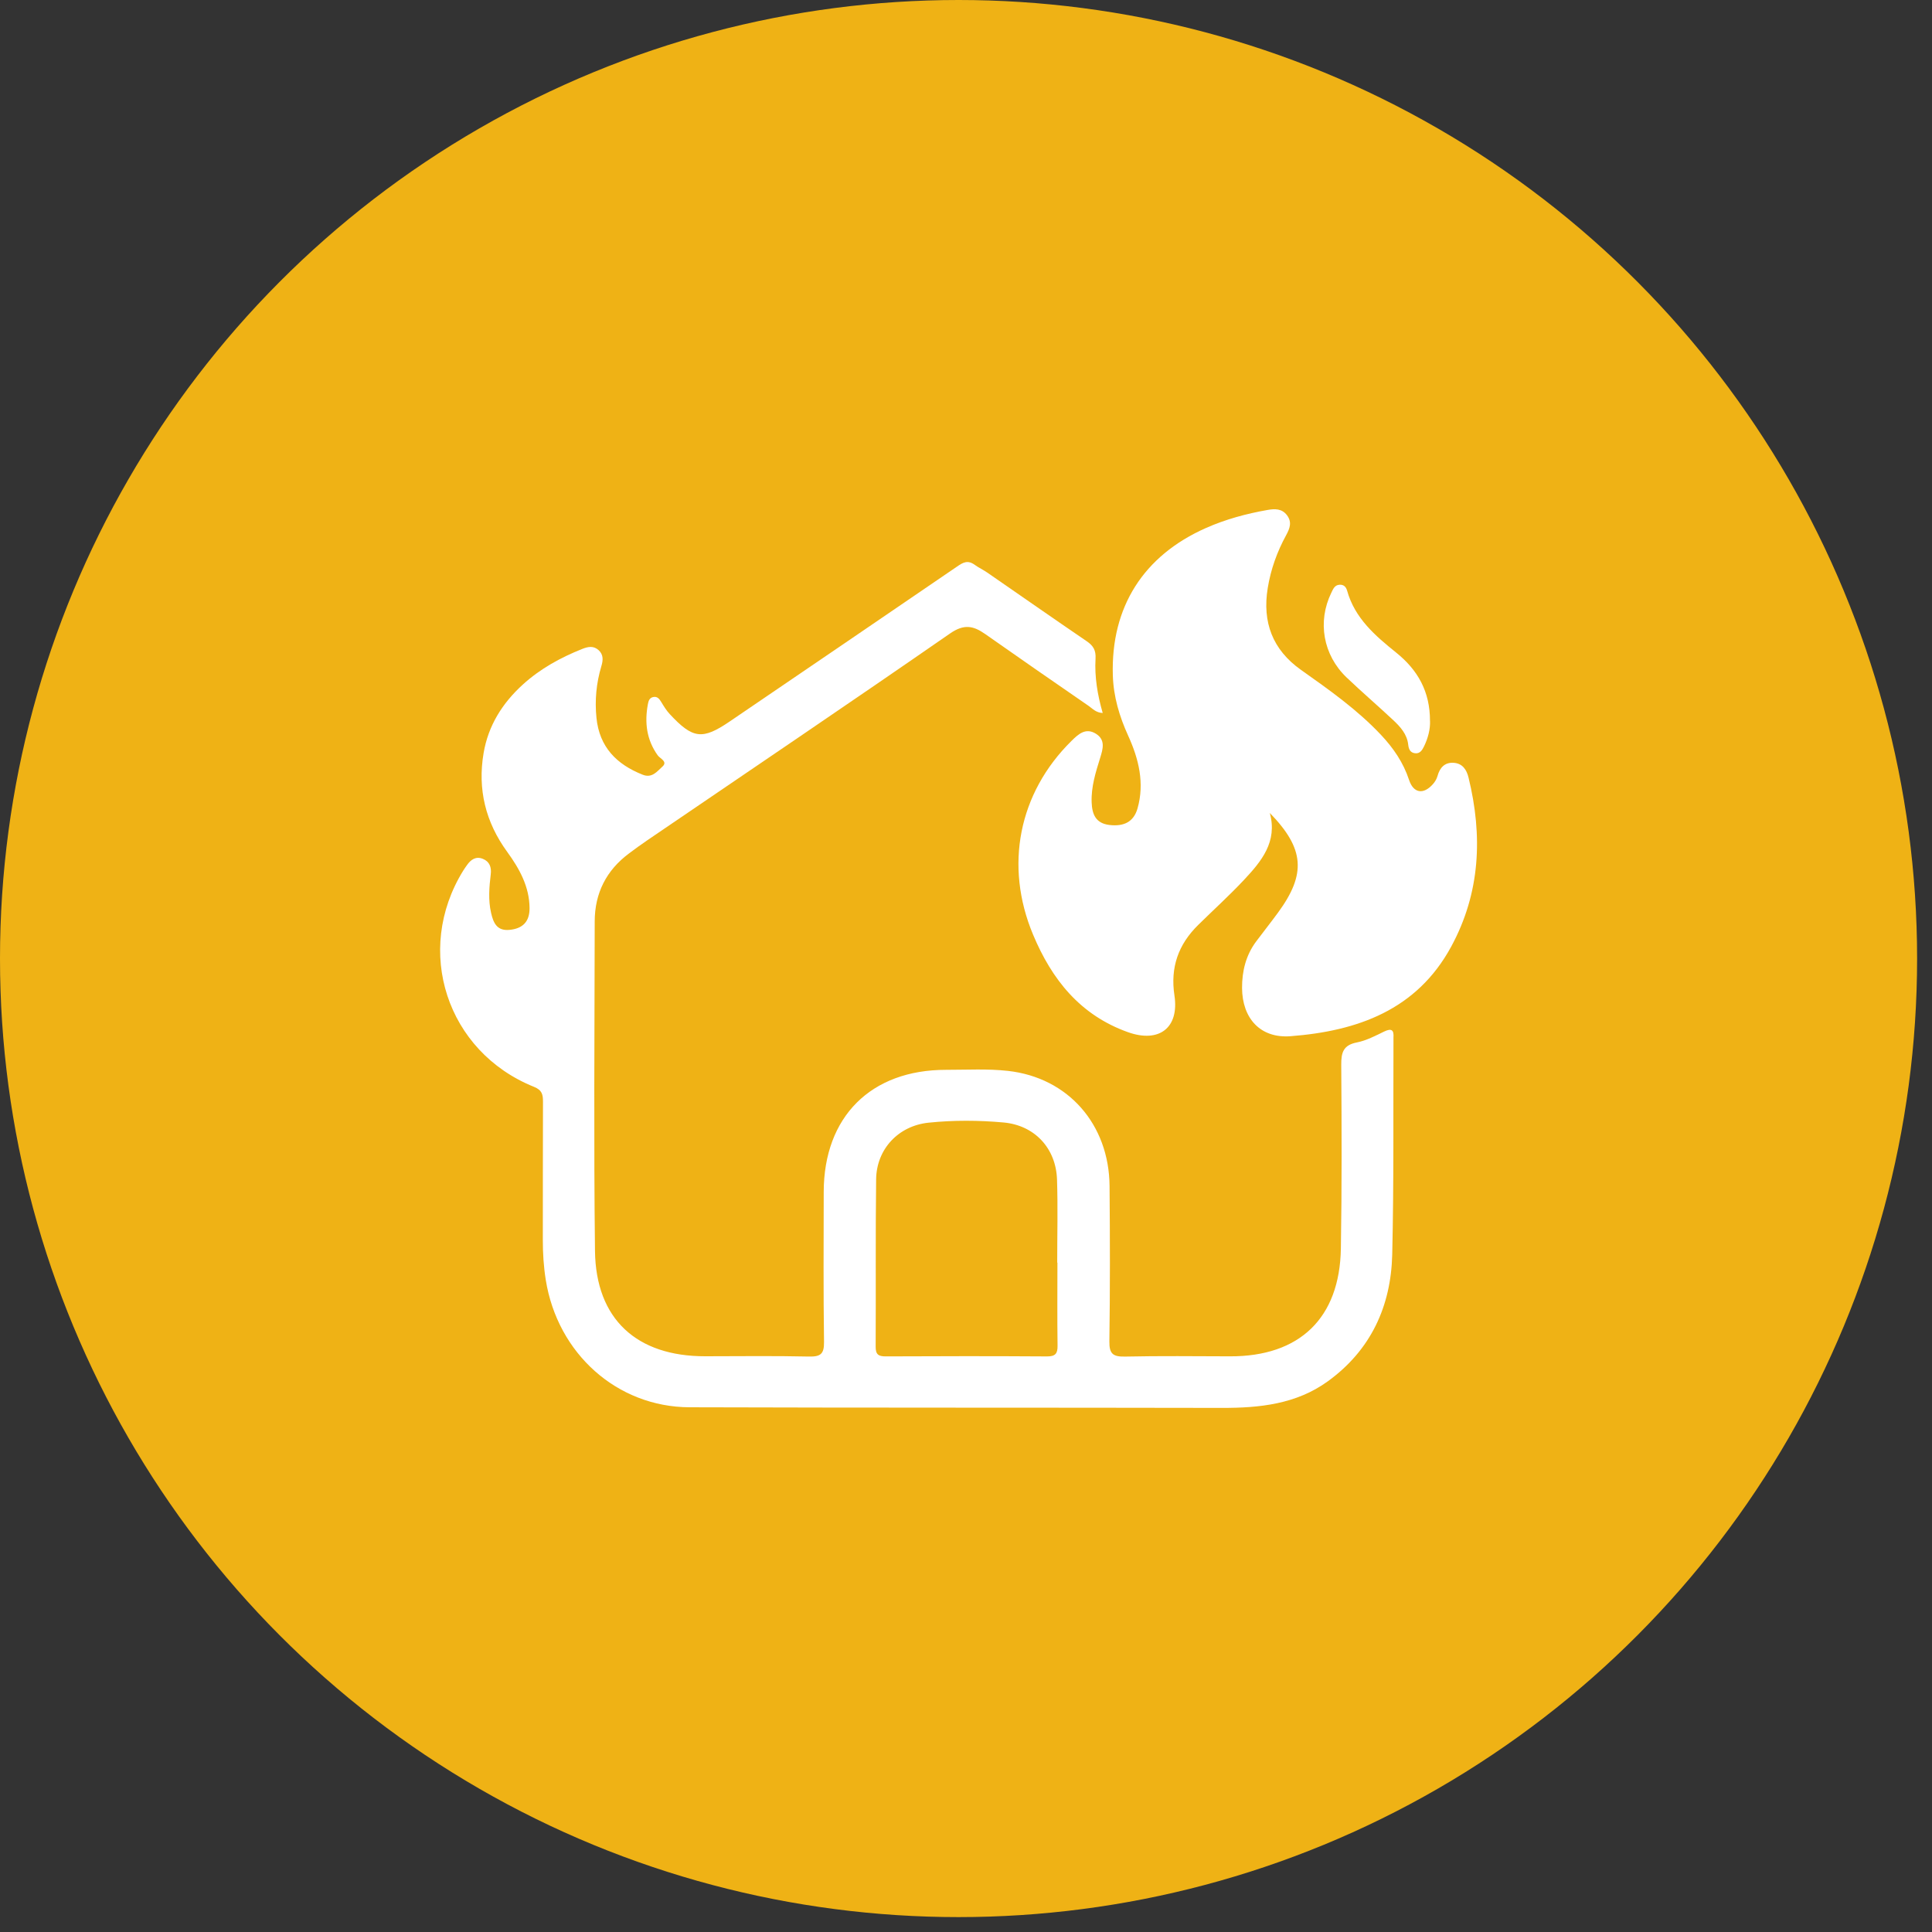 <svg xmlns="http://www.w3.org/2000/svg" width="62" height="62" viewBox="0 0 62 62" fill="none"><rect x="0" y="0" width="62" height="62" fill="#333333" stroke="none"/><circle cx="30.761" cy="30.761" r="30.761" fill="#EFB215"></circle><g clip-path="url(#clip0_1321_757)"><path d="M35.386 22.881C35.168 22.87 35.062 22.741 34.937 22.654C33.826 21.888 32.716 21.121 31.613 20.345C31.232 20.078 30.934 20.02 30.488 20.329C27.267 22.561 24.019 24.754 20.78 26.96C20.578 27.097 20.382 27.241 20.186 27.387C19.456 27.931 19.087 28.664 19.085 29.567C19.08 33.093 19.052 36.619 19.094 40.144C19.12 42.332 20.431 43.529 22.637 43.524C23.744 43.523 24.852 43.508 25.958 43.533C26.329 43.541 26.449 43.455 26.444 43.065C26.421 41.46 26.432 39.855 26.434 38.249C26.439 35.836 27.949 34.329 30.363 34.332C31.023 34.333 31.691 34.293 32.345 34.366C34.279 34.582 35.59 36.081 35.607 38.06C35.621 39.722 35.625 41.385 35.601 43.048C35.595 43.456 35.726 43.541 36.107 43.534C37.227 43.51 38.349 43.523 39.471 43.526C41.704 43.534 42.993 42.304 43.03 40.067C43.063 38.104 43.056 36.14 43.042 34.176C43.039 33.781 43.103 33.539 43.543 33.453C43.847 33.394 44.136 33.24 44.42 33.103C44.653 32.991 44.736 33.05 44.718 33.296C44.716 33.325 44.718 33.354 44.718 33.382C44.709 35.676 44.732 37.969 44.678 40.261C44.638 41.919 43.992 43.327 42.612 44.327C41.598 45.062 40.421 45.184 39.208 45.181C33.516 45.169 27.822 45.179 22.13 45.161C19.8 45.153 17.891 43.436 17.514 41.072C17.446 40.645 17.419 40.218 17.42 39.788C17.423 38.311 17.419 36.835 17.425 35.358C17.425 35.127 17.399 34.983 17.134 34.877C14.334 33.749 13.28 30.507 14.863 27.943C14.901 27.881 14.943 27.824 14.984 27.765C15.11 27.584 15.272 27.47 15.497 27.562C15.711 27.649 15.776 27.831 15.749 28.054C15.699 28.468 15.665 28.882 15.759 29.294C15.831 29.606 15.94 29.878 16.345 29.841C16.773 29.803 16.998 29.577 16.994 29.14C16.988 28.45 16.669 27.877 16.275 27.335C15.583 26.385 15.322 25.33 15.519 24.168C15.669 23.283 16.121 22.567 16.775 21.971C17.333 21.462 17.985 21.104 18.685 20.825C18.869 20.752 19.045 20.716 19.208 20.862C19.372 21.009 19.354 21.194 19.298 21.379C19.136 21.922 19.084 22.472 19.141 23.036C19.235 23.972 19.785 24.53 20.626 24.862C20.928 24.982 21.091 24.749 21.255 24.604C21.442 24.44 21.18 24.344 21.106 24.239C20.748 23.737 20.682 23.188 20.791 22.6C20.81 22.498 20.838 22.4 20.953 22.371C21.092 22.337 21.158 22.426 21.222 22.531C21.303 22.666 21.387 22.802 21.493 22.916C22.235 23.715 22.541 23.75 23.423 23.149C25.856 21.493 28.289 19.839 30.718 18.178C30.91 18.046 31.058 17.963 31.286 18.13C31.407 18.218 31.555 18.286 31.683 18.375C32.746 19.109 33.805 19.85 34.873 20.577C35.085 20.721 35.173 20.869 35.157 21.137C35.123 21.722 35.22 22.302 35.387 22.881H35.386ZM33.934 40.519C33.934 40.519 33.93 40.519 33.927 40.519C33.927 39.631 33.95 38.742 33.921 37.854C33.888 36.851 33.206 36.114 32.209 36.022C31.408 35.949 30.598 35.945 29.799 36.028C28.828 36.128 28.129 36.878 28.116 37.842C28.094 39.633 28.111 41.424 28.101 43.215C28.099 43.463 28.186 43.529 28.424 43.528C30.149 43.519 31.874 43.518 33.598 43.529C33.867 43.53 33.942 43.439 33.938 43.184C33.926 42.295 33.934 41.407 33.934 40.519V40.519Z" fill="white"></path><path d="M40.75 26.089C41.003 27.015 40.479 27.641 39.923 28.235C39.453 28.737 38.941 29.2 38.451 29.683C37.815 30.308 37.552 31.044 37.689 31.944C37.847 32.984 37.198 33.482 36.193 33.122C34.666 32.576 33.755 31.438 33.15 29.988C32.23 27.785 32.684 25.453 34.386 23.776C34.609 23.556 34.844 23.341 35.173 23.549C35.48 23.744 35.395 24.033 35.306 24.319C35.161 24.784 35.014 25.251 35.032 25.746C35.046 26.121 35.155 26.419 35.598 26.474C36.062 26.53 36.38 26.378 36.504 25.945C36.736 25.131 36.543 24.353 36.205 23.611C35.922 22.99 35.732 22.352 35.712 21.67C35.647 19.481 36.694 17.832 38.701 16.944C39.335 16.663 39.998 16.485 40.678 16.365C40.91 16.324 41.139 16.317 41.303 16.537C41.469 16.759 41.389 16.963 41.273 17.176C40.983 17.707 40.781 18.269 40.683 18.87C40.504 19.966 40.837 20.85 41.748 21.496C42.651 22.135 43.554 22.772 44.316 23.581C44.715 24.005 45.034 24.471 45.218 25.028C45.359 25.456 45.678 25.51 45.985 25.163C46.05 25.09 46.105 24.997 46.131 24.904C46.204 24.637 46.359 24.463 46.645 24.479C46.928 24.496 47.065 24.694 47.127 24.954C47.585 26.827 47.506 28.652 46.572 30.375C45.468 32.413 43.56 33.089 41.414 33.253C40.445 33.327 39.864 32.679 39.859 31.704C39.857 31.164 39.982 30.654 40.312 30.212C40.544 29.902 40.785 29.599 41.013 29.287C41.922 28.047 41.867 27.236 40.75 26.089Z" fill="white"></path><path d="M45.891 23.14C45.901 23.394 45.83 23.684 45.696 23.958C45.638 24.076 45.564 24.193 45.407 24.172C45.253 24.152 45.207 24.04 45.191 23.896C45.154 23.56 44.938 23.323 44.707 23.107C44.215 22.646 43.702 22.207 43.214 21.741C42.458 21.018 42.272 19.949 42.724 19.021C42.78 18.907 42.827 18.776 42.985 18.765C43.121 18.756 43.196 18.832 43.231 18.957C43.477 19.839 44.13 20.4 44.805 20.943C45.493 21.496 45.893 22.188 45.89 23.139L45.891 23.14Z" fill="white"></path></g><defs><clipPath id="clip0_1321_757"><rect width="33.276" height="28.839" fill="white" transform="translate(14.123 16.342)"></rect></clipPath></defs></svg>